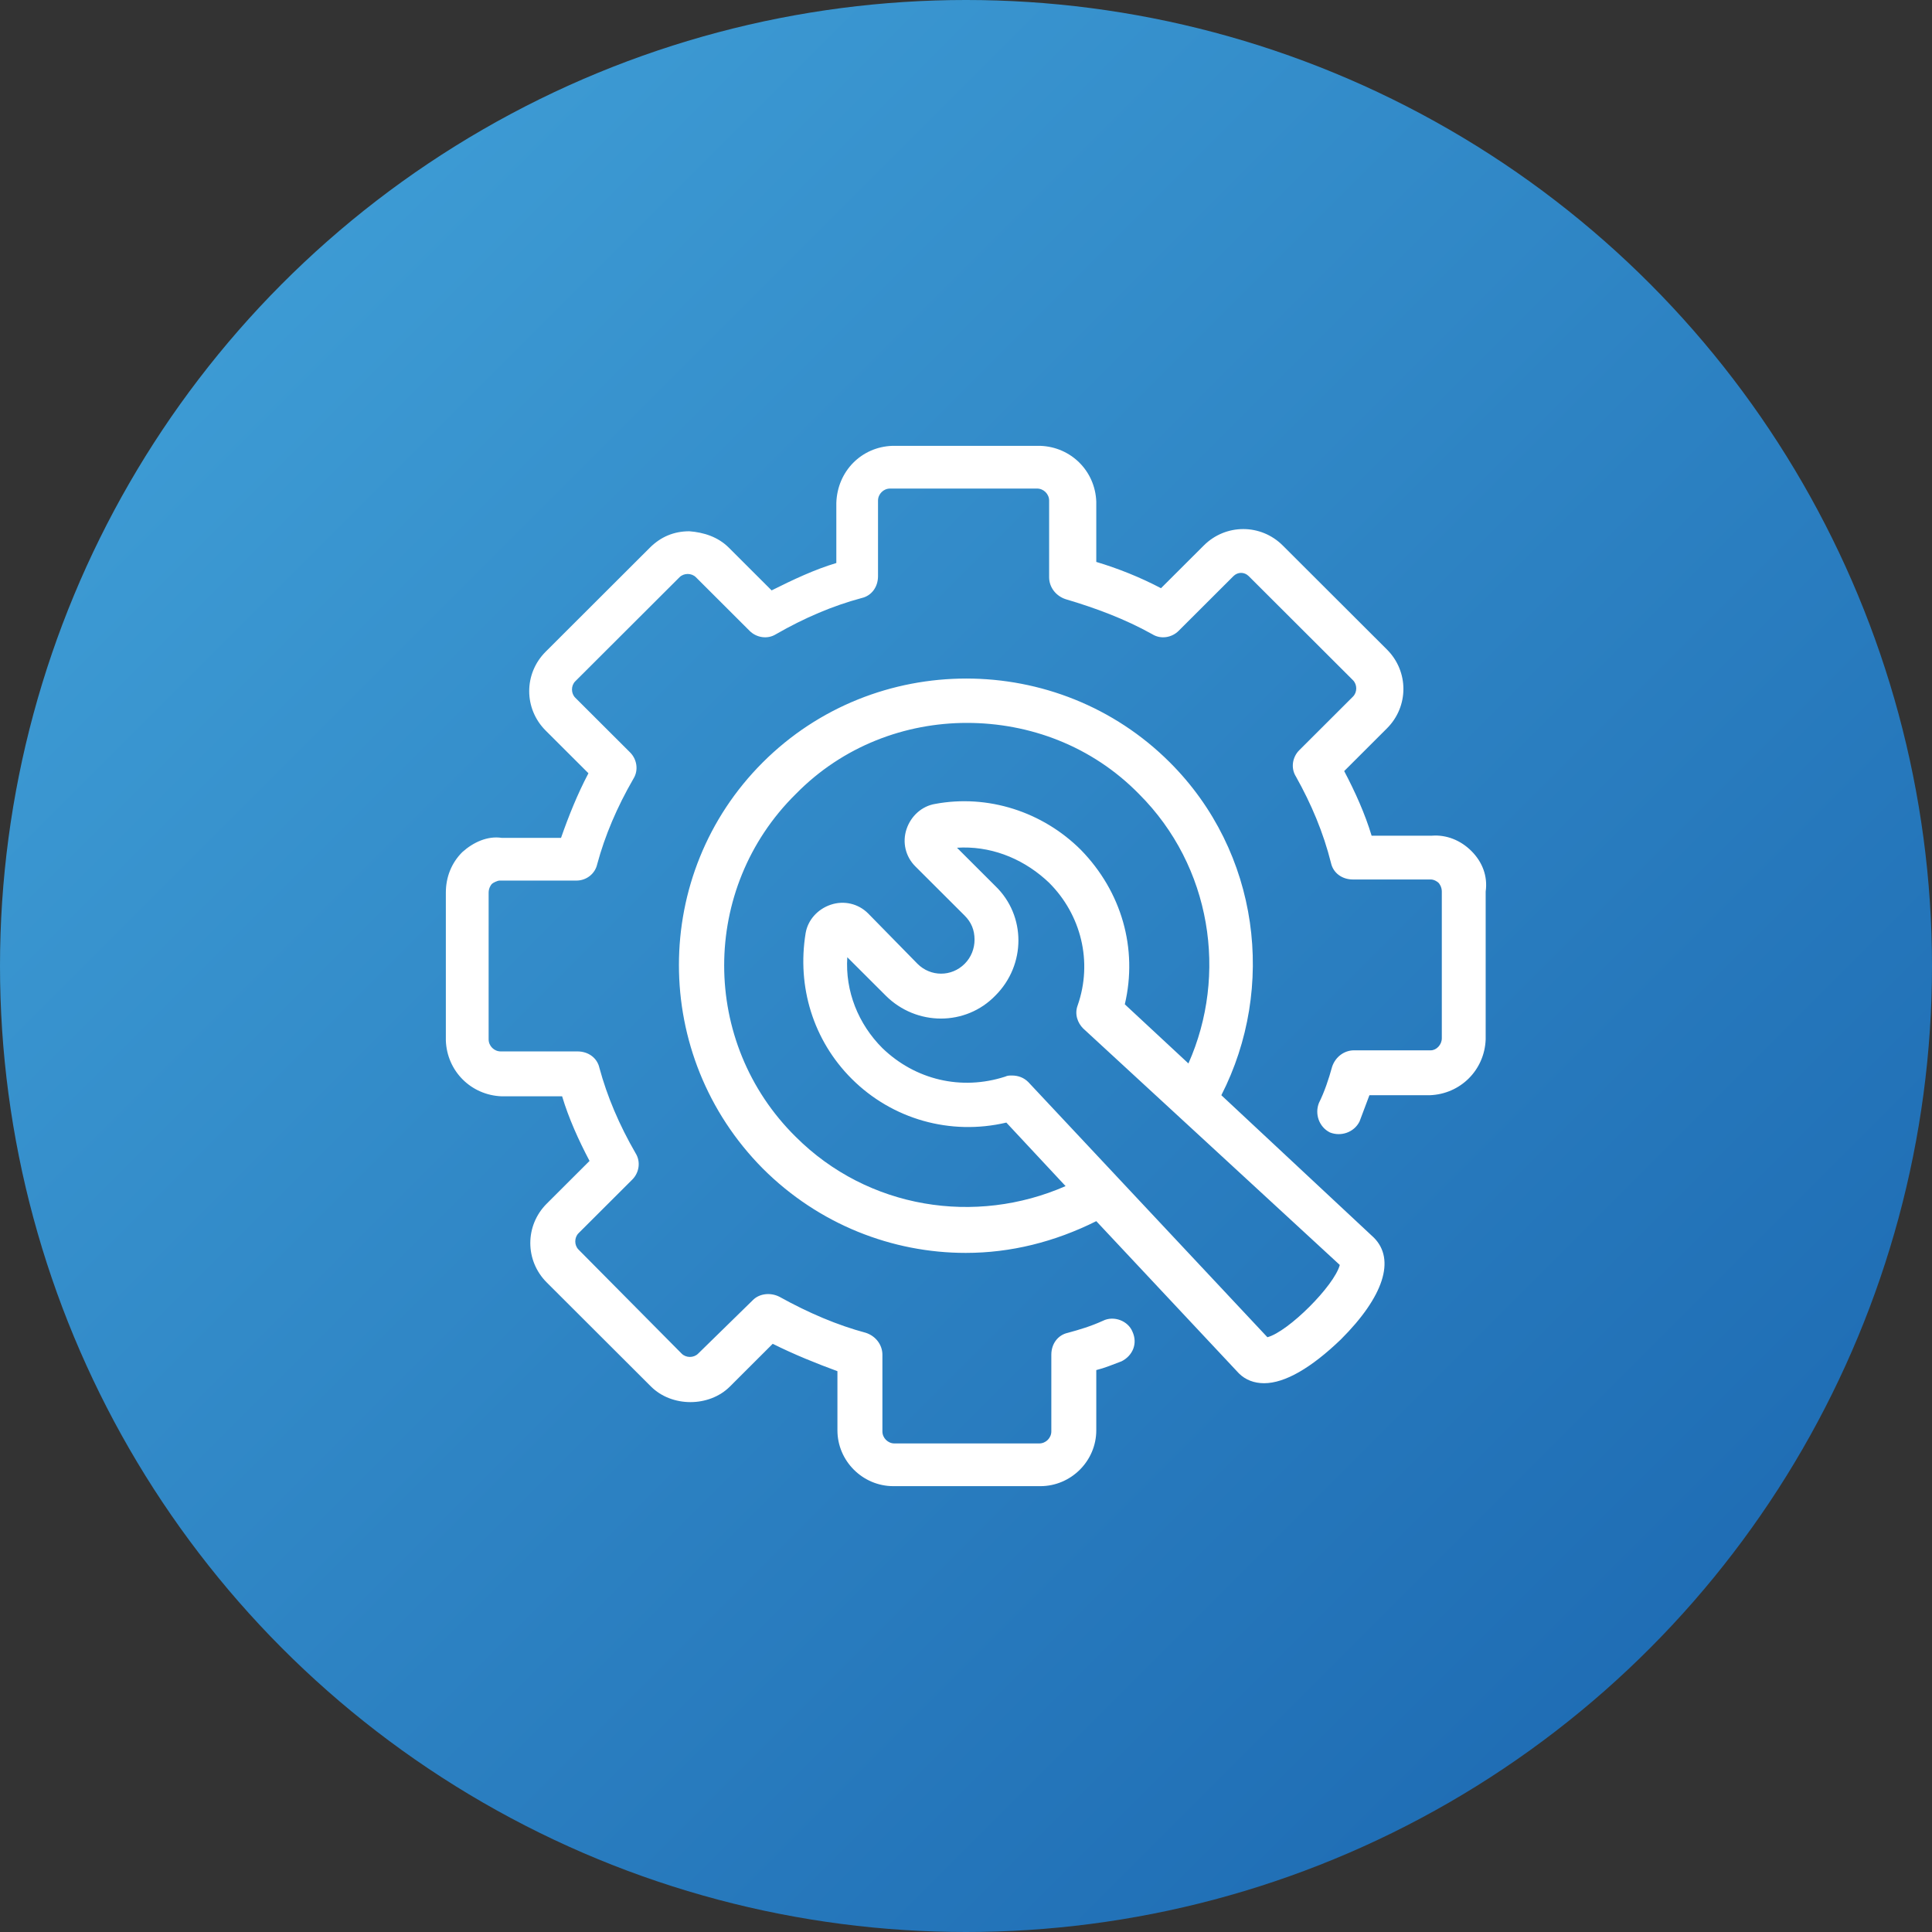 <?xml version="1.0" encoding="UTF-8"?>
<svg width="104px" height="104px" viewBox="0 0 104 104" version="1.1" xmlns="http://www.w3.org/2000/svg" xmlns:xlink="http://www.w3.org/1999/xlink">
    <rect x="0" y="0" width="104" height="104" fill="#333333" stroke="none"/>
    <!-- Generator: Sketch 63.1 (92452) - https://sketch.com -->
    <title>icone/gerer-fin-maintenance</title>
    <desc>Created with Sketch.</desc>
    <defs>
        <linearGradient x1="0%" y1="0%" x2="100%" y2="100%" id="linearGradient-1">
            <stop stop-color="#43A4DA" offset="0%"></stop>
            <stop stop-color="#1964AE" offset="100%"></stop>
        </linearGradient>
    </defs>
    <g id="icone/gerer-fin-maintenance" stroke="none" stroke-width="1" fill="none" fill-rule="evenodd">
        <circle id="Oval" fill="url(#linearGradient-1)" cx="52" cy="52" r="52"></circle>
        <path d="M65.745,58.956 C68.697,53.179 67.811,45.869 62.969,41.036 C56.947,35.023 47.086,35.023 41.064,41.036 C35.041,47.048 35.041,56.834 41.064,62.905 C44.075,65.912 48.031,67.444 51.987,67.444 C54.408,67.444 56.77,66.855 59.013,65.735 L66.689,73.928 C67.044,74.282 67.516,74.459 68.047,74.459 C69.169,74.459 70.586,73.634 72.18,72.101 C74.483,69.802 75.133,67.798 73.952,66.619 L65.745,58.956 Z M42.835,61.196 C37.698,56.126 37.698,47.815 42.835,42.745 C45.374,40.152 48.74,38.914 52.046,38.914 C55.412,38.914 58.777,40.152 61.316,42.745 C65.213,46.636 66.099,52.472 63.973,57.246 L60.549,54.063 C61.257,51.057 60.372,47.992 58.187,45.752 L58.187,45.752 C56.12,43.688 53.168,42.745 50.334,43.276 C49.625,43.394 49.035,43.924 48.799,44.632 C48.563,45.339 48.74,46.105 49.271,46.636 L51.928,49.288 C52.282,49.642 52.46,50.055 52.46,50.585 C52.46,51.057 52.282,51.528 51.928,51.882 C51.22,52.589 50.098,52.589 49.389,51.882 L46.732,49.171 C46.201,48.64 45.433,48.463 44.725,48.699 C44.016,48.935 43.485,49.524 43.367,50.232 C42.894,53.12 43.78,56.008 45.847,58.072 C48.031,60.253 51.161,61.137 54.172,60.429 L57.36,63.848 C52.519,65.971 46.732,65.086 42.835,61.196 Z M56.002,24 C57.655,24.059 58.954,25.356 59.013,27.006 L59.013,27.006 L59.013,30.248 C60.194,30.602 61.375,31.074 62.497,31.663 L62.497,31.663 L64.8,29.364 C65.981,28.185 67.87,28.185 69.051,29.364 L69.051,29.364 L74.66,34.964 C75.841,36.143 75.841,38.029 74.66,39.208 L74.66,39.208 L72.358,41.507 C72.948,42.627 73.479,43.806 73.834,44.985 L73.834,44.985 L77.081,44.985 C77.849,44.926 78.616,45.221 79.207,45.811 C79.797,46.4 80.092,47.166 79.974,47.992 L79.974,47.992 L79.974,55.949 C79.915,57.6 78.616,58.897 76.963,58.956 L76.963,58.956 L73.716,58.956 C73.538,59.427 73.361,59.899 73.184,60.371 C72.889,60.96 72.18,61.196 71.59,60.96 C71,60.665 70.763,59.958 71,59.368 C71.295,58.779 71.531,58.072 71.708,57.423 C71.885,56.893 72.358,56.539 72.889,56.539 L72.889,56.539 L77.022,56.539 C77.317,56.539 77.613,56.244 77.613,55.891 L77.613,55.891 L77.613,47.992 C77.613,47.756 77.494,47.579 77.435,47.52 C77.376,47.461 77.199,47.343 77.022,47.343 L77.022,47.343 L72.83,47.343 C72.239,47.343 71.767,46.989 71.649,46.459 C71.236,44.808 70.586,43.276 69.76,41.802 C69.464,41.331 69.582,40.741 69.937,40.387 L69.937,40.387 L72.83,37.499 C73.066,37.263 73.066,36.851 72.83,36.615 L72.83,36.615 L67.221,31.015 C66.985,30.779 66.63,30.779 66.394,31.015 L66.394,31.015 L63.442,33.962 C63.088,34.316 62.497,34.434 62.025,34.139 C60.549,33.314 58.954,32.724 57.36,32.253 C56.829,32.076 56.475,31.604 56.475,31.074 L56.475,31.074 L56.475,26.947 C56.475,26.594 56.179,26.299 55.825,26.299 L55.825,26.299 L47.913,26.299 C47.559,26.299 47.264,26.594 47.264,26.947 L47.264,26.947 L47.264,31.015 C47.264,31.604 46.909,32.076 46.378,32.194 C44.843,32.606 43.308,33.255 41.772,34.139 C41.3,34.434 40.71,34.316 40.355,33.962 L40.355,33.962 L37.462,31.074 C37.226,30.838 36.813,30.838 36.577,31.074 L36.577,31.074 L30.967,36.674 C30.731,36.909 30.731,37.322 30.967,37.558 L30.967,37.558 L33.92,40.505 C34.274,40.859 34.392,41.448 34.097,41.92 C33.211,43.453 32.561,44.985 32.148,46.518 C32.03,47.048 31.558,47.402 31.026,47.402 L31.026,47.402 L26.893,47.402 C26.775,47.402 26.539,47.52 26.48,47.579 C26.421,47.638 26.303,47.815 26.303,48.051 L26.303,48.051 L26.303,55.949 C26.303,56.303 26.598,56.598 26.952,56.598 L26.952,56.598 L31.085,56.598 C31.676,56.598 32.148,56.952 32.266,57.482 C32.68,59.015 33.329,60.547 34.215,62.08 C34.51,62.552 34.392,63.141 34.038,63.495 L34.038,63.495 L31.144,66.383 C30.908,66.619 30.908,67.032 31.144,67.267 L31.144,67.267 L36.695,72.867 C36.931,73.103 37.344,73.103 37.58,72.867 L37.58,72.867 L40.533,69.979 C40.887,69.625 41.477,69.566 41.95,69.802 C43.544,70.686 45.079,71.335 46.614,71.747 C47.146,71.924 47.5,72.396 47.5,72.926 L47.5,72.926 L47.5,77.053 C47.5,77.406 47.795,77.701 48.149,77.701 L48.149,77.701 L55.943,77.701 C56.297,77.701 56.593,77.406 56.593,77.053 L56.593,77.053 L56.593,72.926 C56.593,72.337 56.947,71.865 57.478,71.747 C58.128,71.571 58.718,71.394 59.368,71.099 C59.958,70.804 60.726,71.099 60.962,71.688 C61.257,72.337 60.962,72.985 60.372,73.28 C59.899,73.457 59.486,73.634 59.013,73.752 L59.013,73.752 L59.013,76.994 C59.013,78.644 57.655,80 56.002,80 L56.002,80 L48.09,80 C46.437,80 45.079,78.644 45.079,76.994 L45.079,76.994 L45.079,73.811 C43.957,73.398 42.776,72.926 41.595,72.337 L41.595,72.337 L39.293,74.636 C38.171,75.756 36.163,75.756 35.041,74.636 L35.041,74.636 L29.432,69.036 C28.251,67.857 28.251,65.971 29.432,64.792 L29.432,64.792 L31.735,62.493 C31.144,61.373 30.613,60.194 30.259,59.015 L30.259,59.015 L27.011,59.015 C25.358,58.956 24.059,57.659 24,56.008 L24,56.008 L24,48.051 C24,47.225 24.295,46.459 24.886,45.869 C25.476,45.339 26.244,44.985 27.011,45.103 L27.011,45.103 L30.2,45.103 C30.613,43.924 31.085,42.745 31.676,41.625 L31.676,41.625 L29.373,39.326 C28.192,38.147 28.192,36.261 29.373,35.082 L29.373,35.082 L34.982,29.482 C35.573,28.893 36.281,28.598 37.108,28.598 C37.875,28.657 38.643,28.893 39.234,29.482 L39.234,29.482 L41.536,31.781 C42.717,31.192 43.839,30.661 45.02,30.307 L45.02,30.307 L45.02,27.065 C45.079,25.356 46.378,24.059 48.031,24 L48.031,24 Z M56.257,47.32 L56.475,47.52 L56.475,47.52 C58.187,49.229 58.836,51.764 58.01,54.122 C57.833,54.594 58.01,55.065 58.305,55.36 L72.121,68.093 C71.826,69.213 69.346,71.688 68.224,71.983 L55.353,58.248 C55.117,58.013 54.821,57.895 54.467,57.895 C54.349,57.895 54.231,57.895 54.113,57.954 C51.751,58.72 49.271,58.131 47.5,56.421 C46.201,55.124 45.492,53.356 45.61,51.528 L47.677,53.592 C49.33,55.242 51.987,55.242 53.581,53.592 C55.235,51.941 55.235,49.288 53.581,47.697 L51.515,45.634 C53.249,45.522 54.93,46.151 56.257,47.32 Z" id="Shape" fill="#FFFFFF" fill-rule="nonzero"></path>
    </g>
</svg>